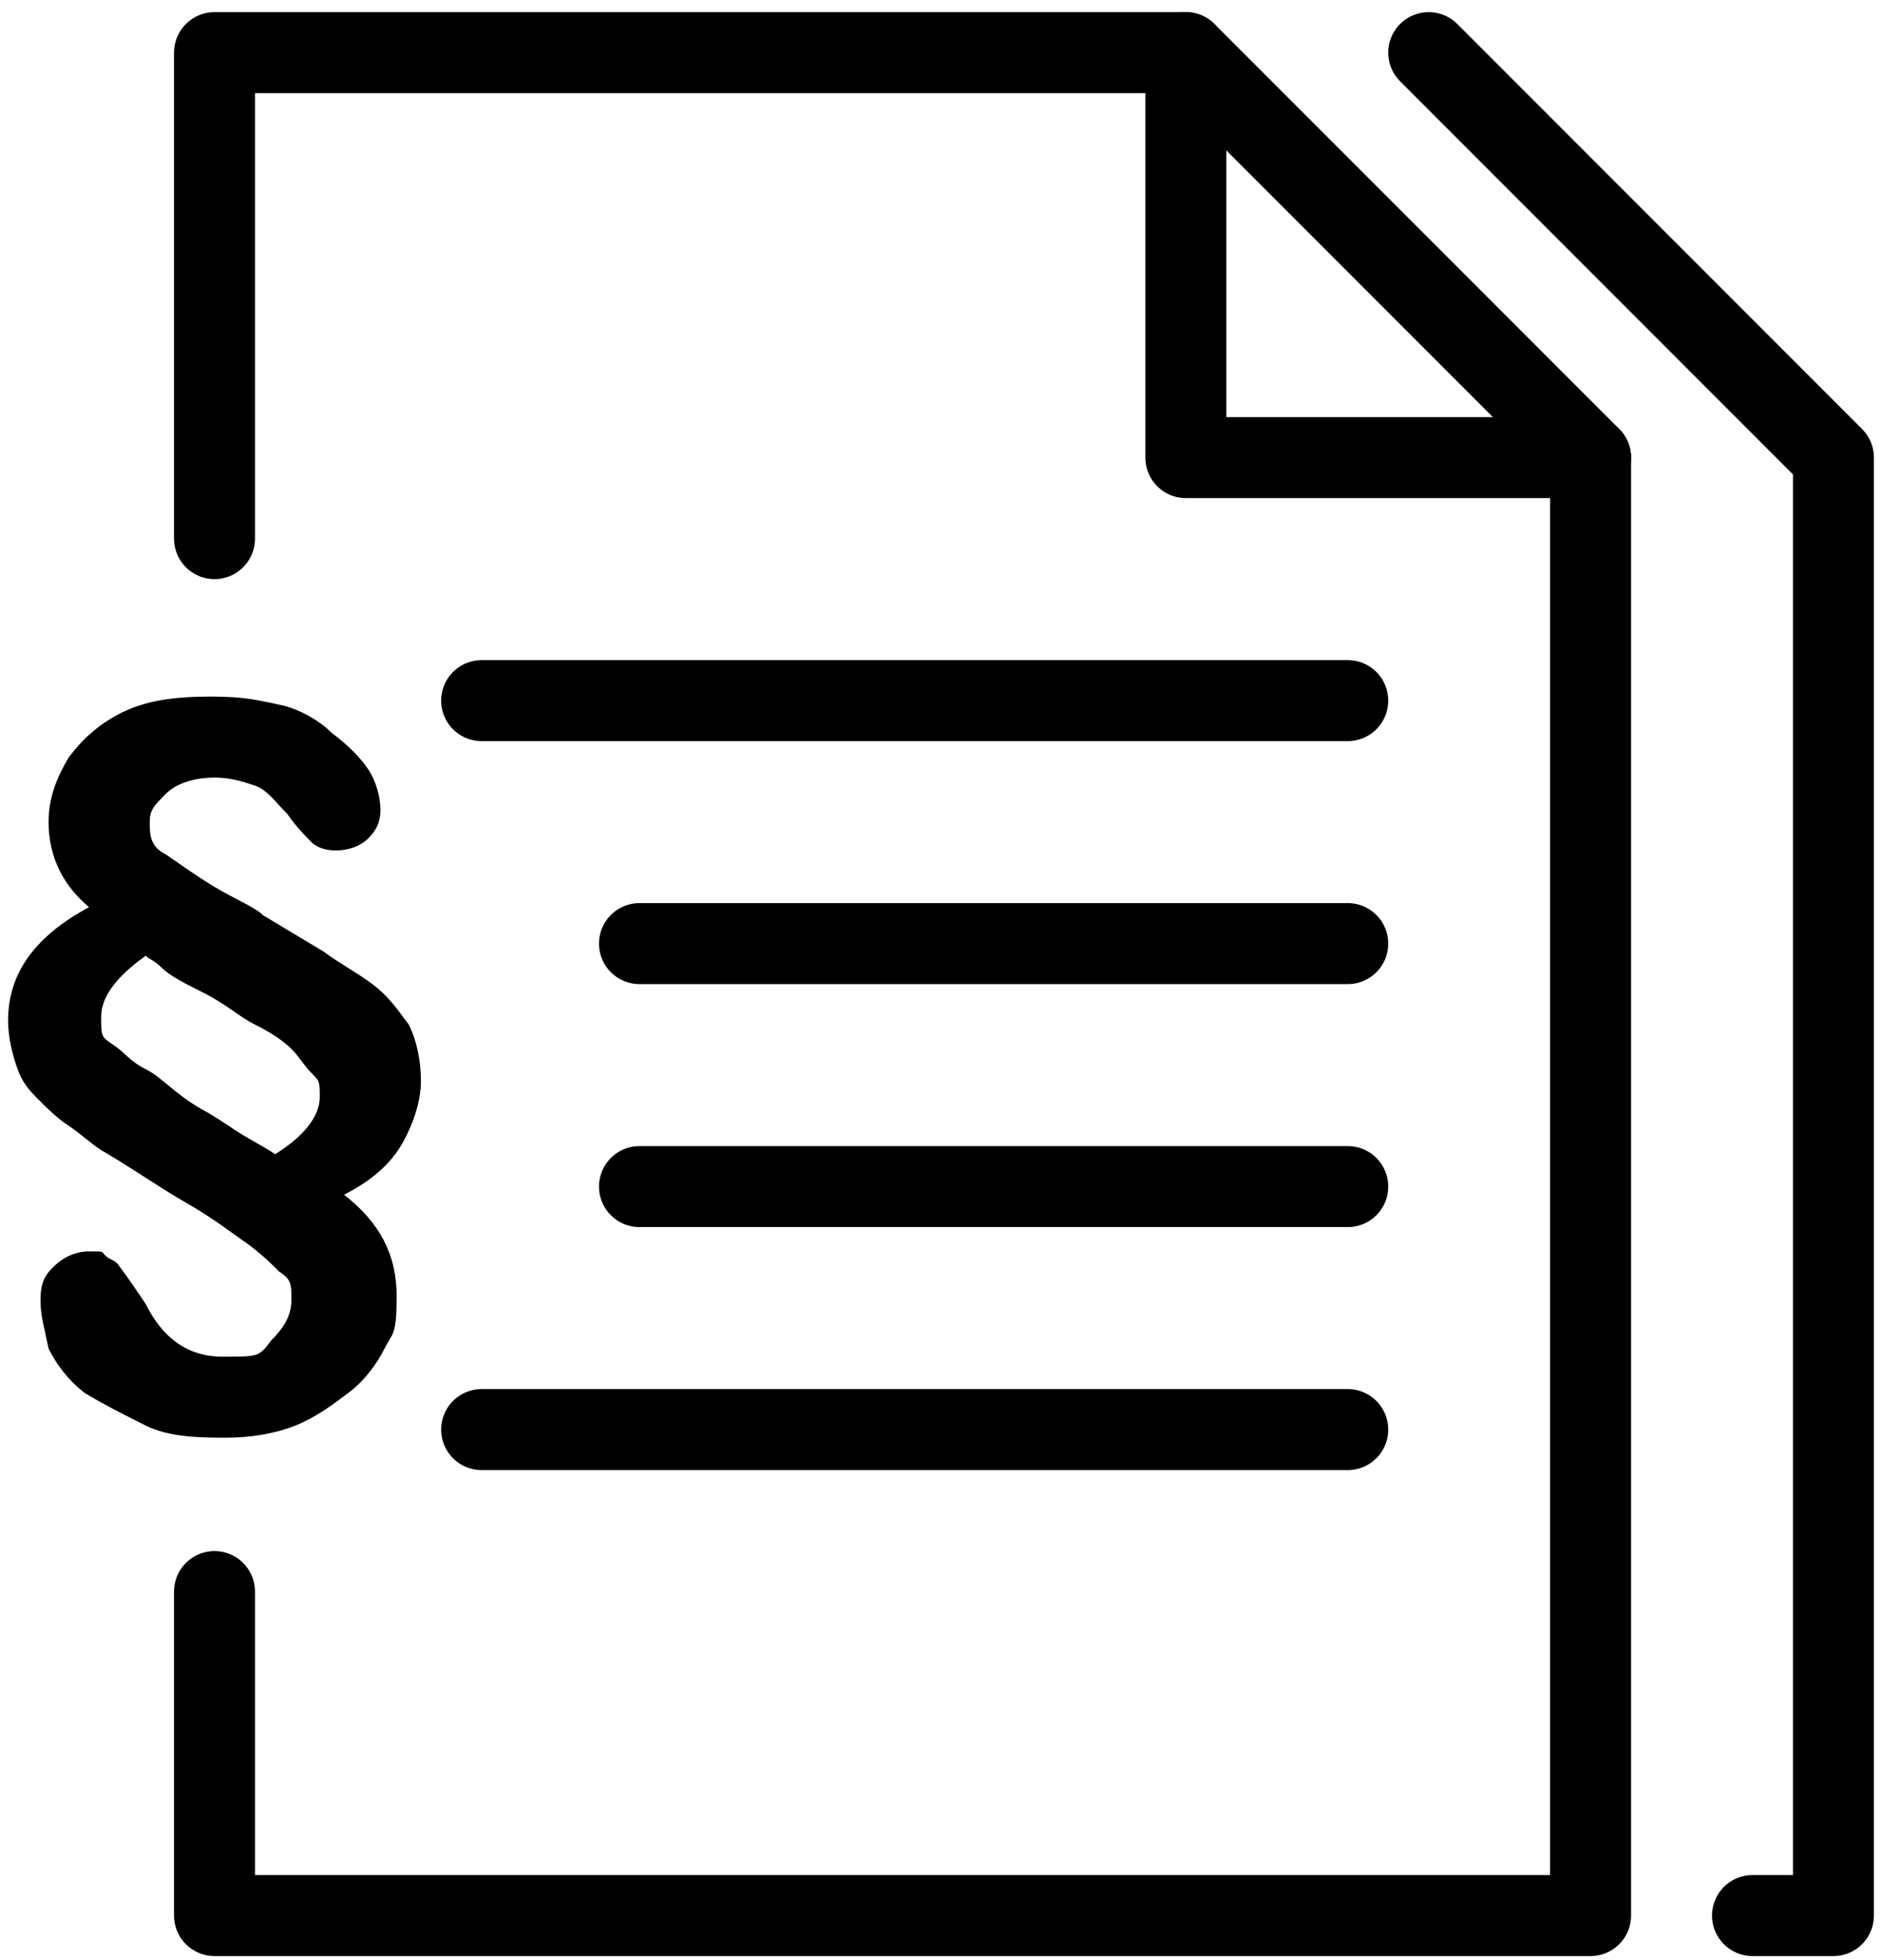 <?xml version="1.0" encoding="UTF-8"?>
<svg id="Ebene_1" xmlns="http://www.w3.org/2000/svg" version="1.1" viewBox="0 0 46.5 48.4">
  <!-- Generator: Adobe Illustrator 29.7.0, SVG Export Plug-In . SVG Version: 2.1.1 Build 138)  -->
  <defs>
    <style>
      .st0 {
        fill: none;
        stroke: #000;
        stroke-linecap: round;
        stroke-linejoin: round;
        stroke-width: 2px;
      }
    </style>
  </defs>
  <polyline class="st0" points="29.3 1.3 29.3 11.3 39.3 11.3"/>
  <polyline class="st0" points="5.3 39.3 5.3 47.3 39.3 47.3 39.3 11.3 29.3 1.3 5.3 1.3 5.3 13.3"/>
  <polyline class="st0" points="43.3 47.3 45.3 47.3 45.3 11.3 35.3 1.3"/>
  <line class="st0" x1="11.9" y1="17.3" x2="33.3" y2="17.3"/>
  <line class="st0" x1="15.8" y1="23.3" x2="33.3" y2="23.3"/>
  <line class="st0" x1="15.8" y1="29.3" x2="33.3" y2="29.3"/>
  <line class="st0" x1="11.9" y1="35.3" x2="33.3" y2="35.3"/>
  <path d="M1.2,20.3c0-.6.2-1.1.5-1.6.3-.4.7-.8,1.3-1.1s1.3-.4,2.2-.4,1.2.1,1.7.2,1,.4,1.3.7c.4.3.7.6.9.9s.3.7.3,1-.1.5-.3.7-.5.3-.8.3-.5-.1-.6-.2-.4-.4-.6-.7c-.3-.3-.5-.6-.8-.7s-.6-.2-1-.2-.9.1-1.2.4-.4.4-.4.7,0,.6.4.8c.3.2.7.5,1.2.8s1,.5,1.2.7c.5.3,1,.6,1.5.9.4.3.8.5,1.2.8s.6.6.9,1c.2.4.3.9.3,1.4s-.2,1.1-.5,1.6-.8.9-1.4,1.2c.9.7,1.3,1.5,1.3,2.5s-.1.9-.3,1.3c-.2.4-.5.8-.9,1.1s-.8.6-1.3.8-1.1.3-1.7.3-1.4,0-2-.3-1-.5-1.5-.8c-.4-.3-.7-.7-.9-1.1-.1-.5-.2-.8-.2-1.2s.1-.6.3-.8c.2-.2.5-.4.9-.4s.3,0,.4.1.2.1.3.2c.3.4.5.7.7,1,.4.8,1,1.3,1.9,1.3s.9,0,1.2-.4c.3-.3.5-.6.5-1s0-.5-.3-.7c-.2-.2-.4-.4-.8-.7-.3-.2-.8-.6-1.5-1s-1.4-.9-2.1-1.3c-.3-.2-.5-.4-.8-.6s-.5-.4-.8-.7-.4-.5-.5-.8-.2-.7-.2-1.1c0-1.2.7-2.1,2-2.8-.6-.5-1-1.2-1-2.1ZM3.6,23.6c-.7.5-1.1,1-1.1,1.5s0,.5.3.7.4.4.8.6.7.6,1.4,1c.2.1.5.3.8.5s.7.4,1,.6c.8-.5,1.1-1,1.1-1.4s0-.4-.2-.6-.3-.4-.5-.6-.5-.4-.9-.6-.7-.5-1.3-.8c-.4-.2-.8-.4-1-.6s-.3-.2-.4-.3Z"/>
</svg>